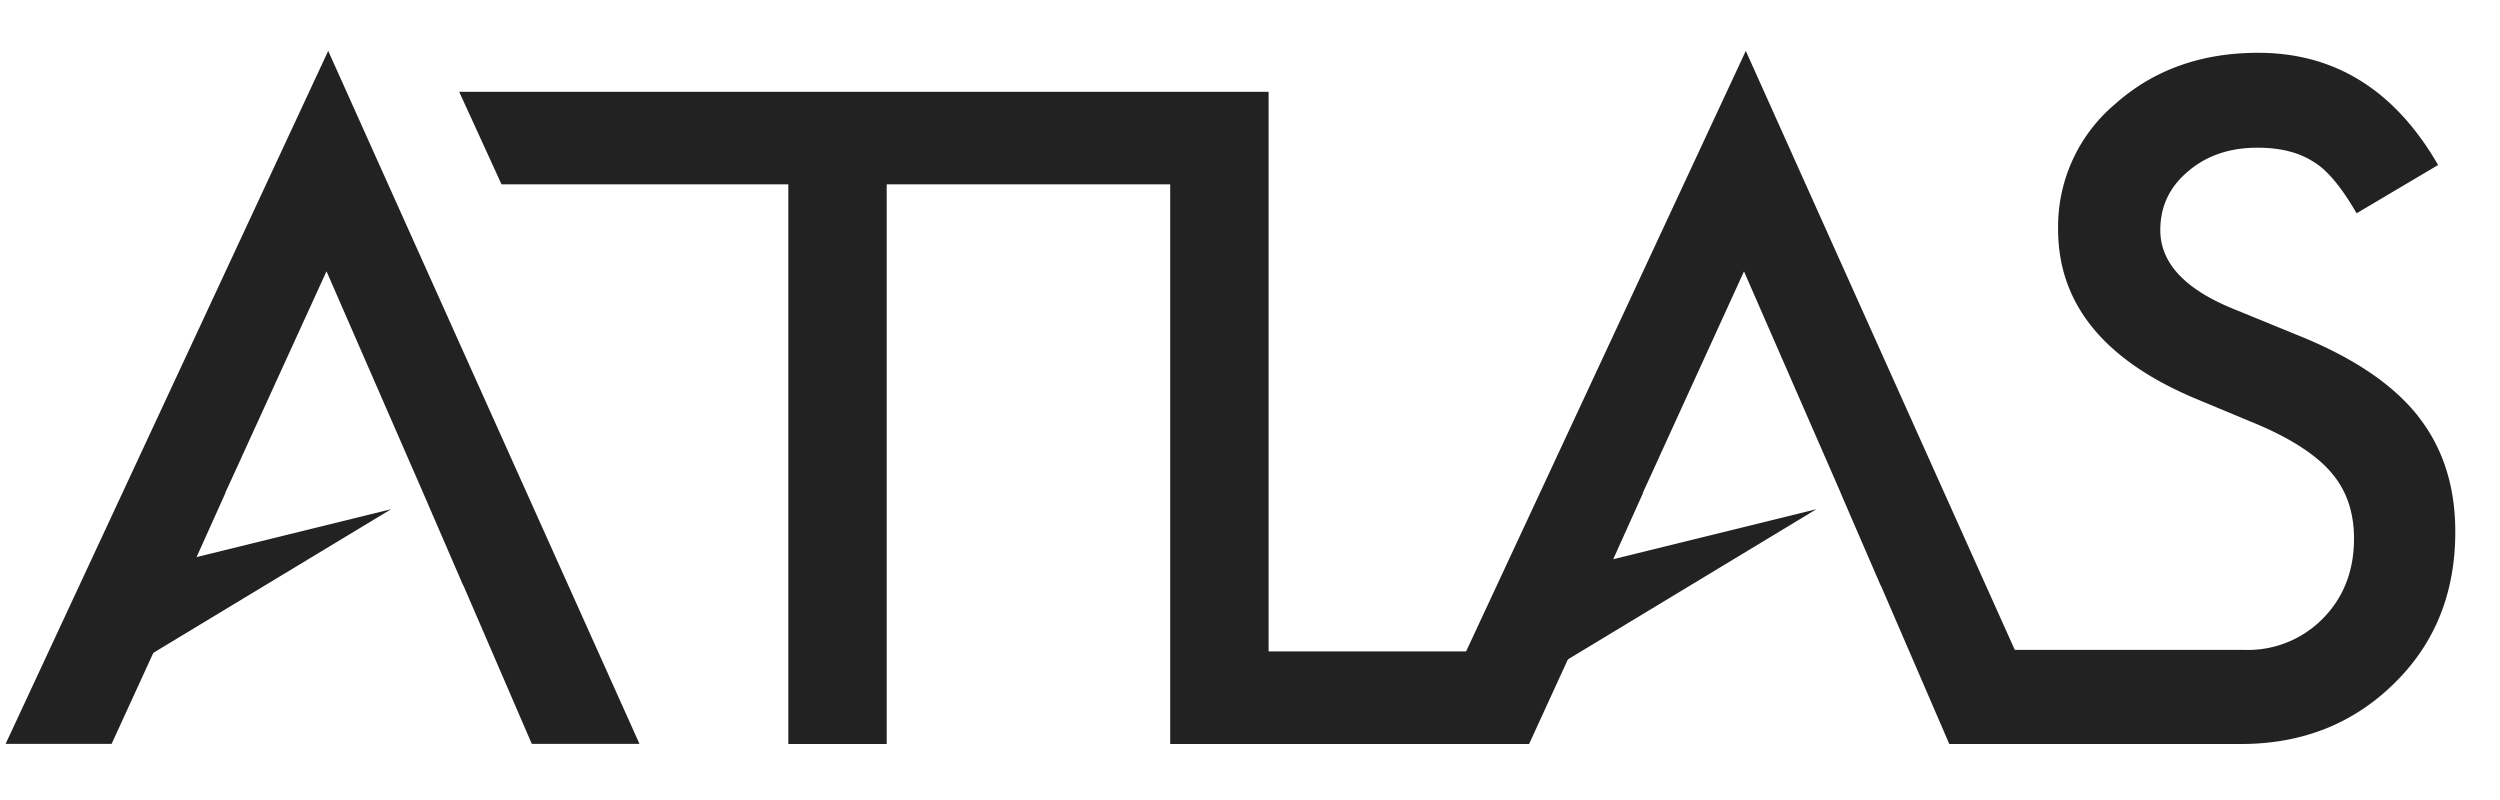 <svg xmlns="http://www.w3.org/2000/svg" width="25" height="8" viewBox="0 0 25 8"><g><g><g><path fill="#222" d="M1.403 6.607l.448-1.008 2.06-.507z"/></g><g><path fill="#222" d="M15.657 6.607l.447-1.008 2.06-.507z"/></g><g><g><path fill="#222" d="M.056 7.439h1.06L1.638 6.3l.616-1.37h-.002l.165-.36v-.001l.848-1.856.967 2.217.4.925h.002l.684 1.584h1.077L3.282.509z"/></g><g><path fill="#222" d="M24.178 4.158c-.25-.315-.645-.581-1.186-.8l-.665-.272c-.483-.198-.724-.46-.724-.785 0-.236.092-.431.276-.586.184-.158.415-.238.695-.238.227 0 .412.046.556.138.138.08.283.253.436.518l.815-.483C23.949.902 23.35.528 22.582.528c-.57 0-1.045.17-1.428.51a1.604 1.604 0 0 0-.573 1.255c0 .742.455 1.305 1.367 1.69l.643.268c.166.072.31.147.431.227.12.079.22.163.296.254a.9.9 0 0 1 .168.298c.036.108.054.226.054.356 0 .322-.104.588-.31.798a1.05 1.05 0 0 1-.782.315h-2.3l-2.69-5.99-2.797 6.005h-1.975V.918H4.592l.423.925h2.868V7.44h.984V1.843h2.835V7.44h3.589l.522-1.139.617-1.37h-.003l.165-.36v-.001l.848-1.856.968 2.217h-.001l.4.925h.002l.684 1.584h2.917c.609 0 1.12-.201 1.53-.604.41-.4.613-.906.613-1.518 0-.458-.125-.844-.375-1.159z"/></g></g></g></g></svg>